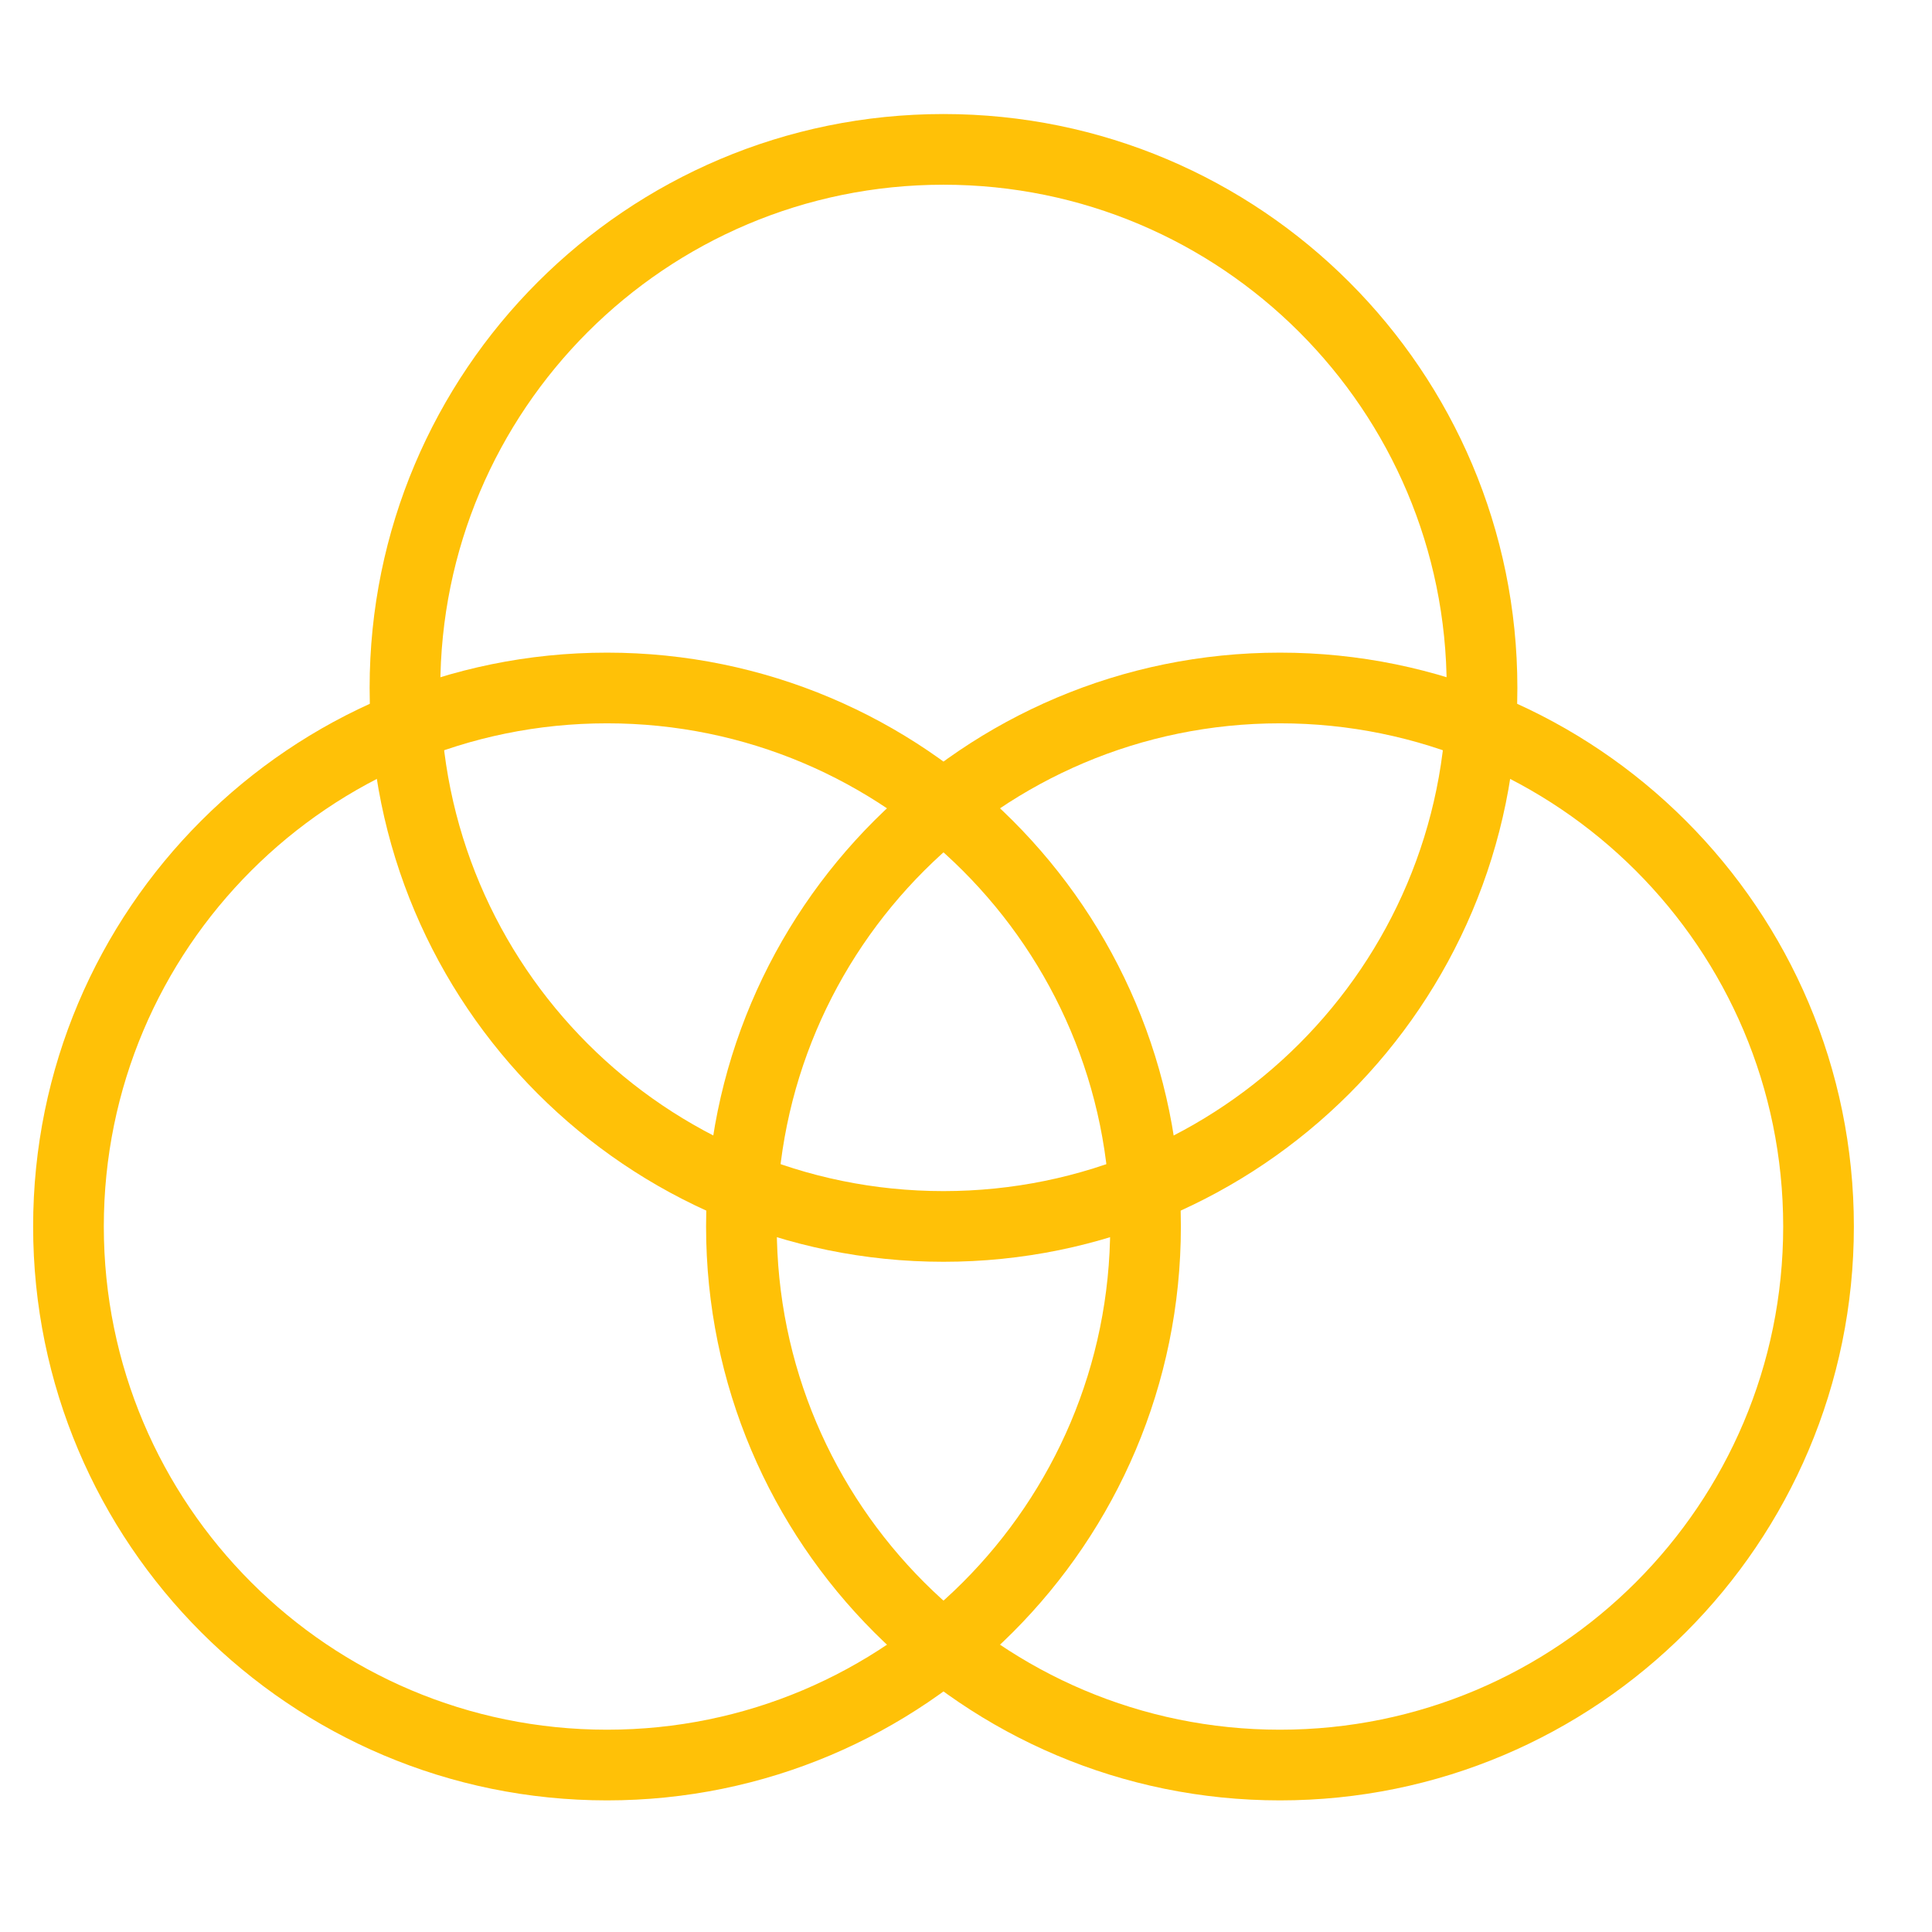 <svg width="41" height="41" viewBox="0 0 41 41" fill="none" xmlns="http://www.w3.org/2000/svg">
<g clip-path="url(#clip0_1738_1279)">
<path d="M12.882 37.457C19.194 37.457 24.31 32.34 24.31 26.028C24.31 19.716 19.194 14.6 12.882 14.6C6.57 14.6 1.453 19.716 1.453 26.028C1.453 32.34 6.57 37.457 12.882 37.457Z" stroke="#ffc107" stroke-width="1.5" stroke-linecap="round" stroke-linejoin="round"/>
<path d="M27.163 37.457C33.475 37.457 38.592 32.34 38.592 26.028C38.592 19.716 33.475 14.6 27.163 14.6C20.851 14.6 15.734 19.716 15.734 26.028C15.734 32.34 20.851 37.457 27.163 37.457Z" stroke="#ffc107" stroke-width="1.5" stroke-linecap="round" stroke-linejoin="round"/>
<path d="M20.022 26.027C26.334 26.027 31.451 20.91 31.451 14.598C31.451 8.287 26.334 3.17 20.022 3.17C13.71 3.17 8.594 8.287 8.594 14.598C8.594 20.91 13.71 26.027 20.022 26.027Z" stroke="#ffc107" stroke-width="1.5" stroke-linecap="round" stroke-linejoin="round"/>
</g>
<defs>
<clipPath id="clip0_1738_1279">
<rect width="40" height="40" fill="white" transform="translate(0.031 0.312)"/>
</clipPath>
</defs>
</svg>
